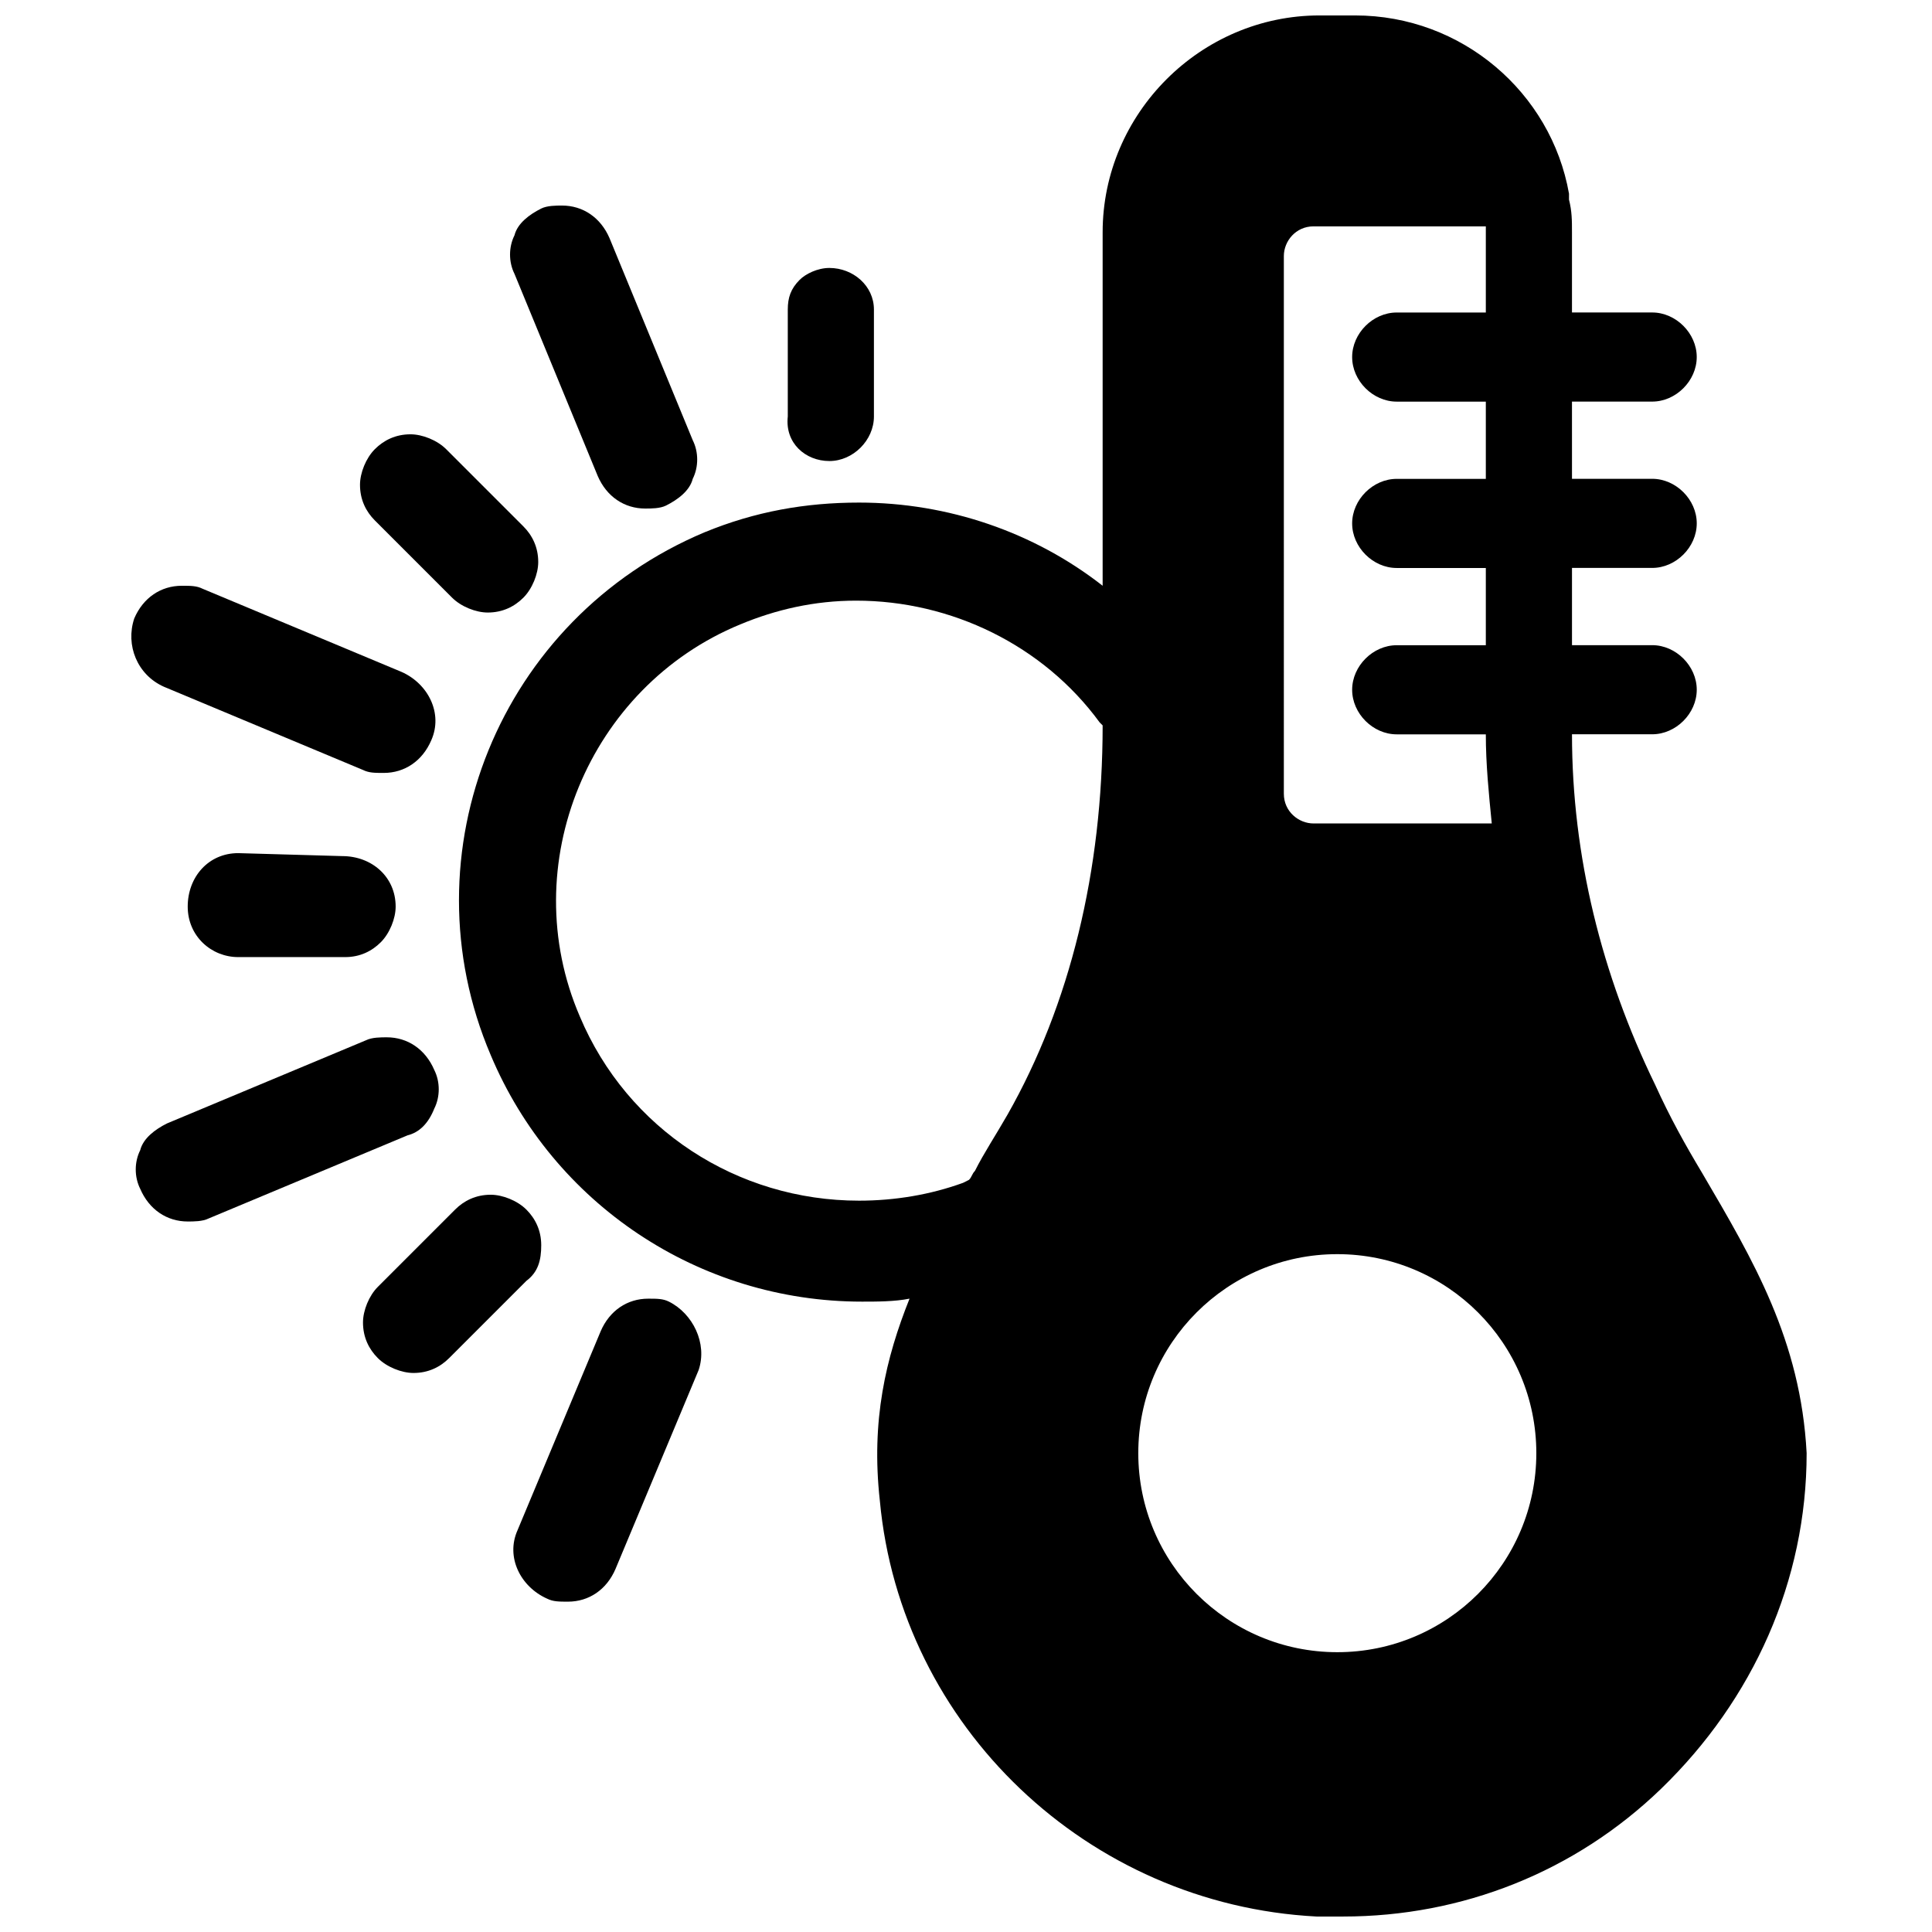 <?xml version="1.0" encoding="UTF-8"?>
<!-- The Best Svg Icon site in the world: iconSvg.co, Visit us! https://iconsvg.co -->
<svg width="800px" height="800px" version="1.1" viewBox="144 144 512 512" xmlns="http://www.w3.org/2000/svg">
 <defs>
  <clipPath id="a">
   <path d="m265 148.09h358v503.81h-358z"/>
  </clipPath>
 </defs>
 <path d="m363.79 266.18c6.297 0 11.809-5.512 11.809-11.809v-28.34c0-6.297-5.512-11.02-11.809-11.02-3.148 0-6.297 1.574-7.871 3.148-2.363 2.363-3.148 4.723-3.148 7.871v28.34c-0.789 7.082 4.719 11.809 11.02 11.809z"/>
 <path d="m302.39 270.11c2.363 5.512 7.086 8.66 12.594 8.66 1.574 0 3.938 0 5.512-0.789 3.148-1.574 6.297-3.938 7.086-7.086 1.574-3.148 1.574-7.086 0-10.234l-22.043-53.527c-2.363-5.512-7.086-8.66-12.594-8.66-1.574 0-3.938 0-5.512 0.789-3.148 1.574-6.297 3.938-7.086 7.086-1.574 3.148-1.574 7.086 0 10.234z"/>
 <path d="m259.09 437.79c1.574-3.148 1.574-7.086 0-10.234-2.363-5.512-7.086-8.66-12.594-8.66-1.574 0-3.938 0-5.512 0.789l-52.742 22.043c-3.148 1.574-6.297 3.938-7.086 7.086-1.574 3.148-1.574 7.086 0 10.234 2.363 5.512 7.086 8.66 12.594 8.66 1.574 0 3.938 0 5.512-0.789l52.742-22.043c3.148-0.789 5.512-3.152 7.086-7.086z"/>
 <path d="m287.43 474c0-3.938-1.574-7.086-3.938-9.445-2.363-2.363-6.297-3.938-9.445-3.938-3.938 0-7.086 1.574-9.445 3.938l-20.469 20.469c-2.363 2.363-3.938 6.297-3.938 9.445 0 3.938 1.574 7.086 3.938 9.445 2.363 2.363 6.297 3.938 9.445 3.938 3.938 0 7.086-1.574 9.445-3.938l20.469-20.469c3.148-2.359 3.938-5.512 3.938-9.445z"/>
 <path d="m321.28 488.95c-1.574-0.789-3.148-0.789-5.512-0.789-5.512 0-10.234 3.148-12.594 8.66l-22.039 52.742c-3.148 7.086 0.789 14.957 7.871 18.105 1.574 0.789 3.148 0.789 5.512 0.789 5.512 0 10.234-3.148 12.594-8.66l22.043-52.742c2.359-7.086-1.578-14.957-7.875-18.105z"/>
 <path d="m263.81 302.39c2.363 2.363 6.297 3.938 9.445 3.938 3.938 0 7.086-1.574 9.445-3.938 2.363-2.363 3.938-6.297 3.938-9.445 0-3.938-1.574-7.086-3.938-9.445l-20.469-20.469c-2.363-2.363-6.297-3.938-9.445-3.938-3.938 0-7.086 1.574-9.445 3.938-2.363 2.363-3.938 6.297-3.938 9.445 0 3.938 1.574 7.086 3.938 9.445z"/>
 <path d="m187.45 326 52.742 22.043c1.574 0.789 3.148 0.789 5.512 0.789 5.512 0 10.234-3.148 12.594-8.66 3.148-7.086-0.789-14.957-7.871-18.105l-52.742-22.043c-1.574-0.789-3.148-0.789-5.512-0.789-5.512 0-10.234 3.148-12.594 8.66-2.363 7.086 0.785 14.957 7.871 18.105z"/>
 <path d="m207.13 370.09c-7.871 0-13.383 6.297-13.383 14.168s6.297 13.383 13.383 13.383h28.34c3.938 0 7.086-1.574 9.445-3.938 2.363-2.363 3.938-6.297 3.938-9.445 0-7.871-6.297-13.383-14.168-13.383z"/>
 <g clip-path="url(#a)">
  <path d="m595.23 455.1c-4.723-7.871-8.66-14.957-12.594-23.617-14.168-29.125-22.043-60.613-22.043-92.891h21.254c6.297 0 11.809-5.512 11.809-11.809s-5.512-11.809-11.809-11.809h-21.254v-20.469h21.254c6.297 0 11.809-5.512 11.809-11.809s-5.512-11.809-11.809-11.809h-21.254l-0.004-20.461h21.254c6.297 0 11.809-5.512 11.809-11.809s-5.512-11.809-11.809-11.809h-21.254v-21.254c0-3.148 0-5.512-0.789-8.66v-1.574c-4.723-26.766-28.34-47.23-56.68-47.23h-9.445c-31.488 0-57.465 25.977-57.465 57.465v93.676c-18.105-14.168-40.934-22.043-64.551-22.043-14.168 0-27.551 2.363-40.934 7.871-54.316 22.828-79.508 85.02-56.68 138.55 16.531 39.359 55.105 65.336 98.398 65.336 3.938 0 8.66 0 12.594-0.789-6.297 15.742-10.234 32.273-7.871 53.531 5.512 59.828 55.105 107.06 115.72 110.21h7.086c31.488 0 61.402-11.809 84.23-33.852 24.402-23.617 38.574-55.105 38.574-88.953-1.57-29.902-14.168-51.16-27.547-73.988zm-184.21-15.742c-3.148 5.512-6.297 10.234-8.66 14.957-0.789 0.789-0.789 1.574-1.574 2.363l-1.574 0.789c-8.66 3.148-18.105 4.723-27.551 4.723-32.273 0-61.402-18.895-73.996-48.805-17.32-40.148 2.363-87.379 42.508-103.91 9.445-3.938 19.68-6.297 30.699-6.297 25.191 0 49.594 11.809 64.551 32.273l0.789 0.789c0 38.566-8.66 73.988-25.191 103.12zm73.211-227.5c0-3.938 3.148-7.871 7.871-7.871h45.656v0.789 22.043h-23.617c-6.297 0-11.809 5.512-11.809 11.809s5.512 11.809 11.809 11.809h23.617v20.469h-23.617c-6.297 0-11.809 5.512-11.809 11.809 0 6.297 5.512 11.809 11.809 11.809h23.617v20.469h-23.617c-6.297 0-11.809 5.512-11.809 11.809s5.512 11.809 11.809 11.809h23.617c0 7.871 0.789 15.742 1.574 23.617h-47.23c-3.938 0-7.871-3.148-7.871-7.871zm14.168 369.99c-29.125 0-52.742-23.617-52.742-52.742s23.617-52.742 52.742-52.742 52.742 23.617 52.742 52.742-23.617 52.742-52.742 52.742z"/>
 </g>
</svg>